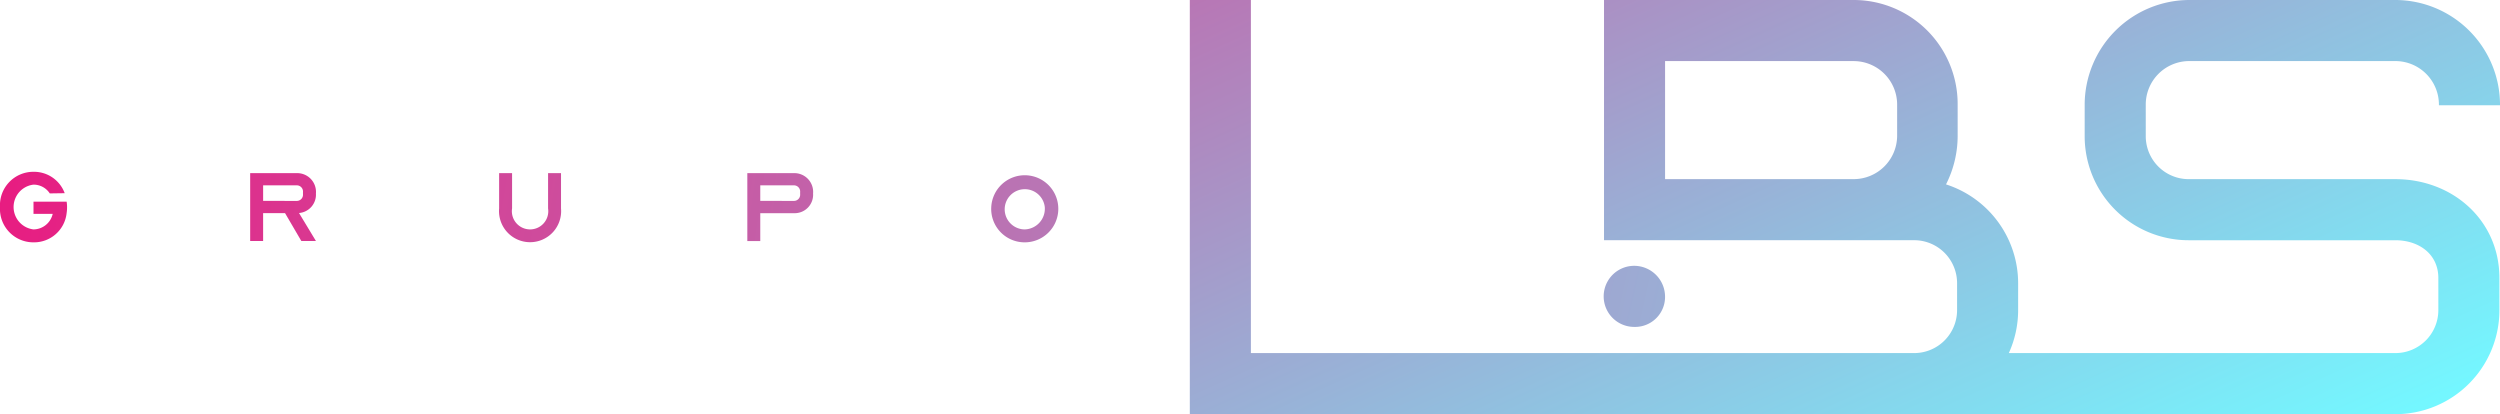 <svg xmlns="http://www.w3.org/2000/svg" xmlns:xlink="http://www.w3.org/1999/xlink" width="241.459" height="40" viewBox="0 0 241.459 40">
    <defs>
        <linearGradient id="yxfsu53bea" x1="-27.203" x2="14.379" y1="-5.639" y2="3.577" gradientUnits="objectBoundingBox">
            <stop offset="0" stop-color="#ed127b"/>
            <stop offset="1" stop-color="#74f7ff"/>
        </linearGradient>
        <linearGradient id="clfem8flfb" x1="-.932" x2="1.007" y1="-.479" y2=".88" xlink:href="#yxfsu53bea"/>
        <linearGradient id="ltsuvha2pc" x1="-1.695" x2="36.21" y1=".038" y2="8.018" xlink:href="#yxfsu53bea"/>
        <linearGradient id="qaabb2x1gd" x1="-5.361" x2="33.265" y1="-.732" y2="7.566" xlink:href="#yxfsu53bea"/>
        <linearGradient id="fsma12vkve" x1="-9.516" x2="31.521" y1="-1.53" y2="6.606" xlink:href="#yxfsu53bea"/>
        <linearGradient id="ghhr9x5bhf" x1="-12.568" x2="26.058" y1="-2.28" y2="6.018" xlink:href="#yxfsu53bea"/>
        <linearGradient id="4oi3qeuf5g" x1="-15.797" x2="22.108" y1="-2.931" y2="5.049" xlink:href="#yxfsu53bea"/>
    </defs>
    <g>
        <g>
            <path fill="url(#yxfsu53bea)" d="M456.2 535.391a2.986 2.986 0 0 0-2.977-2.922 2.95 2.95 0 0 0 0 5.9 2.893 2.893 0 0 0 2.977-2.978z" transform="translate(-226.965 -495.456) translate(341.882 495.456) translate(-410.301 -506.795)"/>
            <path fill="url(#clfem8flfb)" d="M489.176 501.355h19.944a4.209 4.209 0 0 1 4.158 4.269h5.9v-.056a10.131 10.131 0 0 0-10.057-10.112h-19.945a10.13 10.13 0 0 0-10.112 10.056v3.09a10.046 10.046 0 0 0 10.056 10.057h19.944c2.3 0 4.158 1.348 4.158 3.651v3.09a4.148 4.148 0 0 1-4.158 4.158h-37.327a10.03 10.03 0 0 0 .9-4.158v-2.584a10.035 10.035 0 0 0-6.966-9.551 10.371 10.371 0 0 0 1.124-4.663v-3.09a10.046 10.046 0 0 0-10.056-10.056h-24.1v23.2h29.944a4.148 4.148 0 0 1 4.157 4.157v2.587a4.148 4.148 0 0 1-4.157 4.158h-64.049v-34.1h-5.9v40h116.43A10.046 10.046 0 0 0 519.12 525.4v-3.09c0-5.562-4.494-9.551-10.056-9.551H489.12a4.148 4.148 0 0 1-4.157-4.157v-3.09a4.2 4.2 0 0 1 4.213-4.157zM460.95 508.6a4.2 4.2 0 0 1-4.213 4.157h-18.2v-11.4h18.2a4.2 4.2 0 0 1 4.213 4.157z" transform="translate(-226.965 -495.456) translate(341.882 495.456) translate(-392.635 -495.456)"/>
        </g>
        <g>
            <path fill="url(#ltsuvha2pc)" d="M226.965 522.785a3.226 3.226 0 0 1 3.235-3.407 3.157 3.157 0 0 1 3.014 2.066l-1.441.021a1.871 1.871 0 0 0-1.573-.847 2.177 2.177 0 0 0 0 4.324 1.921 1.921 0 0 0 1.855-1.5H230.2v-1.182h3.2a2.963 2.963 0 0 1 .041.524 3.685 3.685 0 0 1-.041.585 3.164 3.164 0 0 1-3.195 2.822 3.226 3.226 0 0 1-3.24-3.406z" transform="translate(-226.965 -495.456) translate(226.965 512.049) translate(-226.965 -519.378)"/>
            <path fill="url(#qaabb2x1gd)" d="M261.8 519.566h4.485a1.812 1.812 0 0 1 1.865 1.966 1.779 1.779 0 0 1-1.633 1.885l1.633 2.7h-1.411l-1.573-2.691h-2.116v2.691h-1.25zm4.485 2.682a.6.6 0 0 0 .615-.656v-.192a.6.6 0 0 0-.615-.656h-3.234v1.5z" transform="translate(-226.965 -495.456) translate(226.965 512.049) translate(-237.637 -519.436)"/>
            <path fill="url(#fsma12vkve)" d="M296.462 522.973v-3.407h1.251v3.407a1.759 1.759 0 1 0 3.477 0v-3.407h1.25v3.407a3 3 0 1 1-5.977 0z" transform="translate(-226.965 -495.456) translate(226.965 512.049) translate(-248.255 -519.436)"/>
            <path fill="url(#ghhr9x5bhf)" d="M331.022 519.566h4.486a1.812 1.812 0 0 1 1.865 1.966 1.781 1.781 0 0 1-1.865 1.9h-3.235v2.691h-1.251zm4.486 2.682a.6.6 0 0 0 .615-.656v-.192a.6.6 0 0 0-.615-.656h-3.235v1.5z" transform="translate(-226.965 -495.456) translate(226.965 512.049) translate(-258.843 -519.436)"/>
            <path fill="url(#4oi3qeuf5g)" d="M364.987 522.785a3.24 3.24 0 1 1 3.235 3.406 3.226 3.226 0 0 1-3.235-3.406zm5.17 0a1.942 1.942 0 1 0-1.935 2.157 2 2 0 0 0 1.935-2.157z" transform="translate(-226.965 -495.456) translate(226.965 512.049) translate(-269.248 -519.378)"/>
        </g>
    </g>
</svg>
